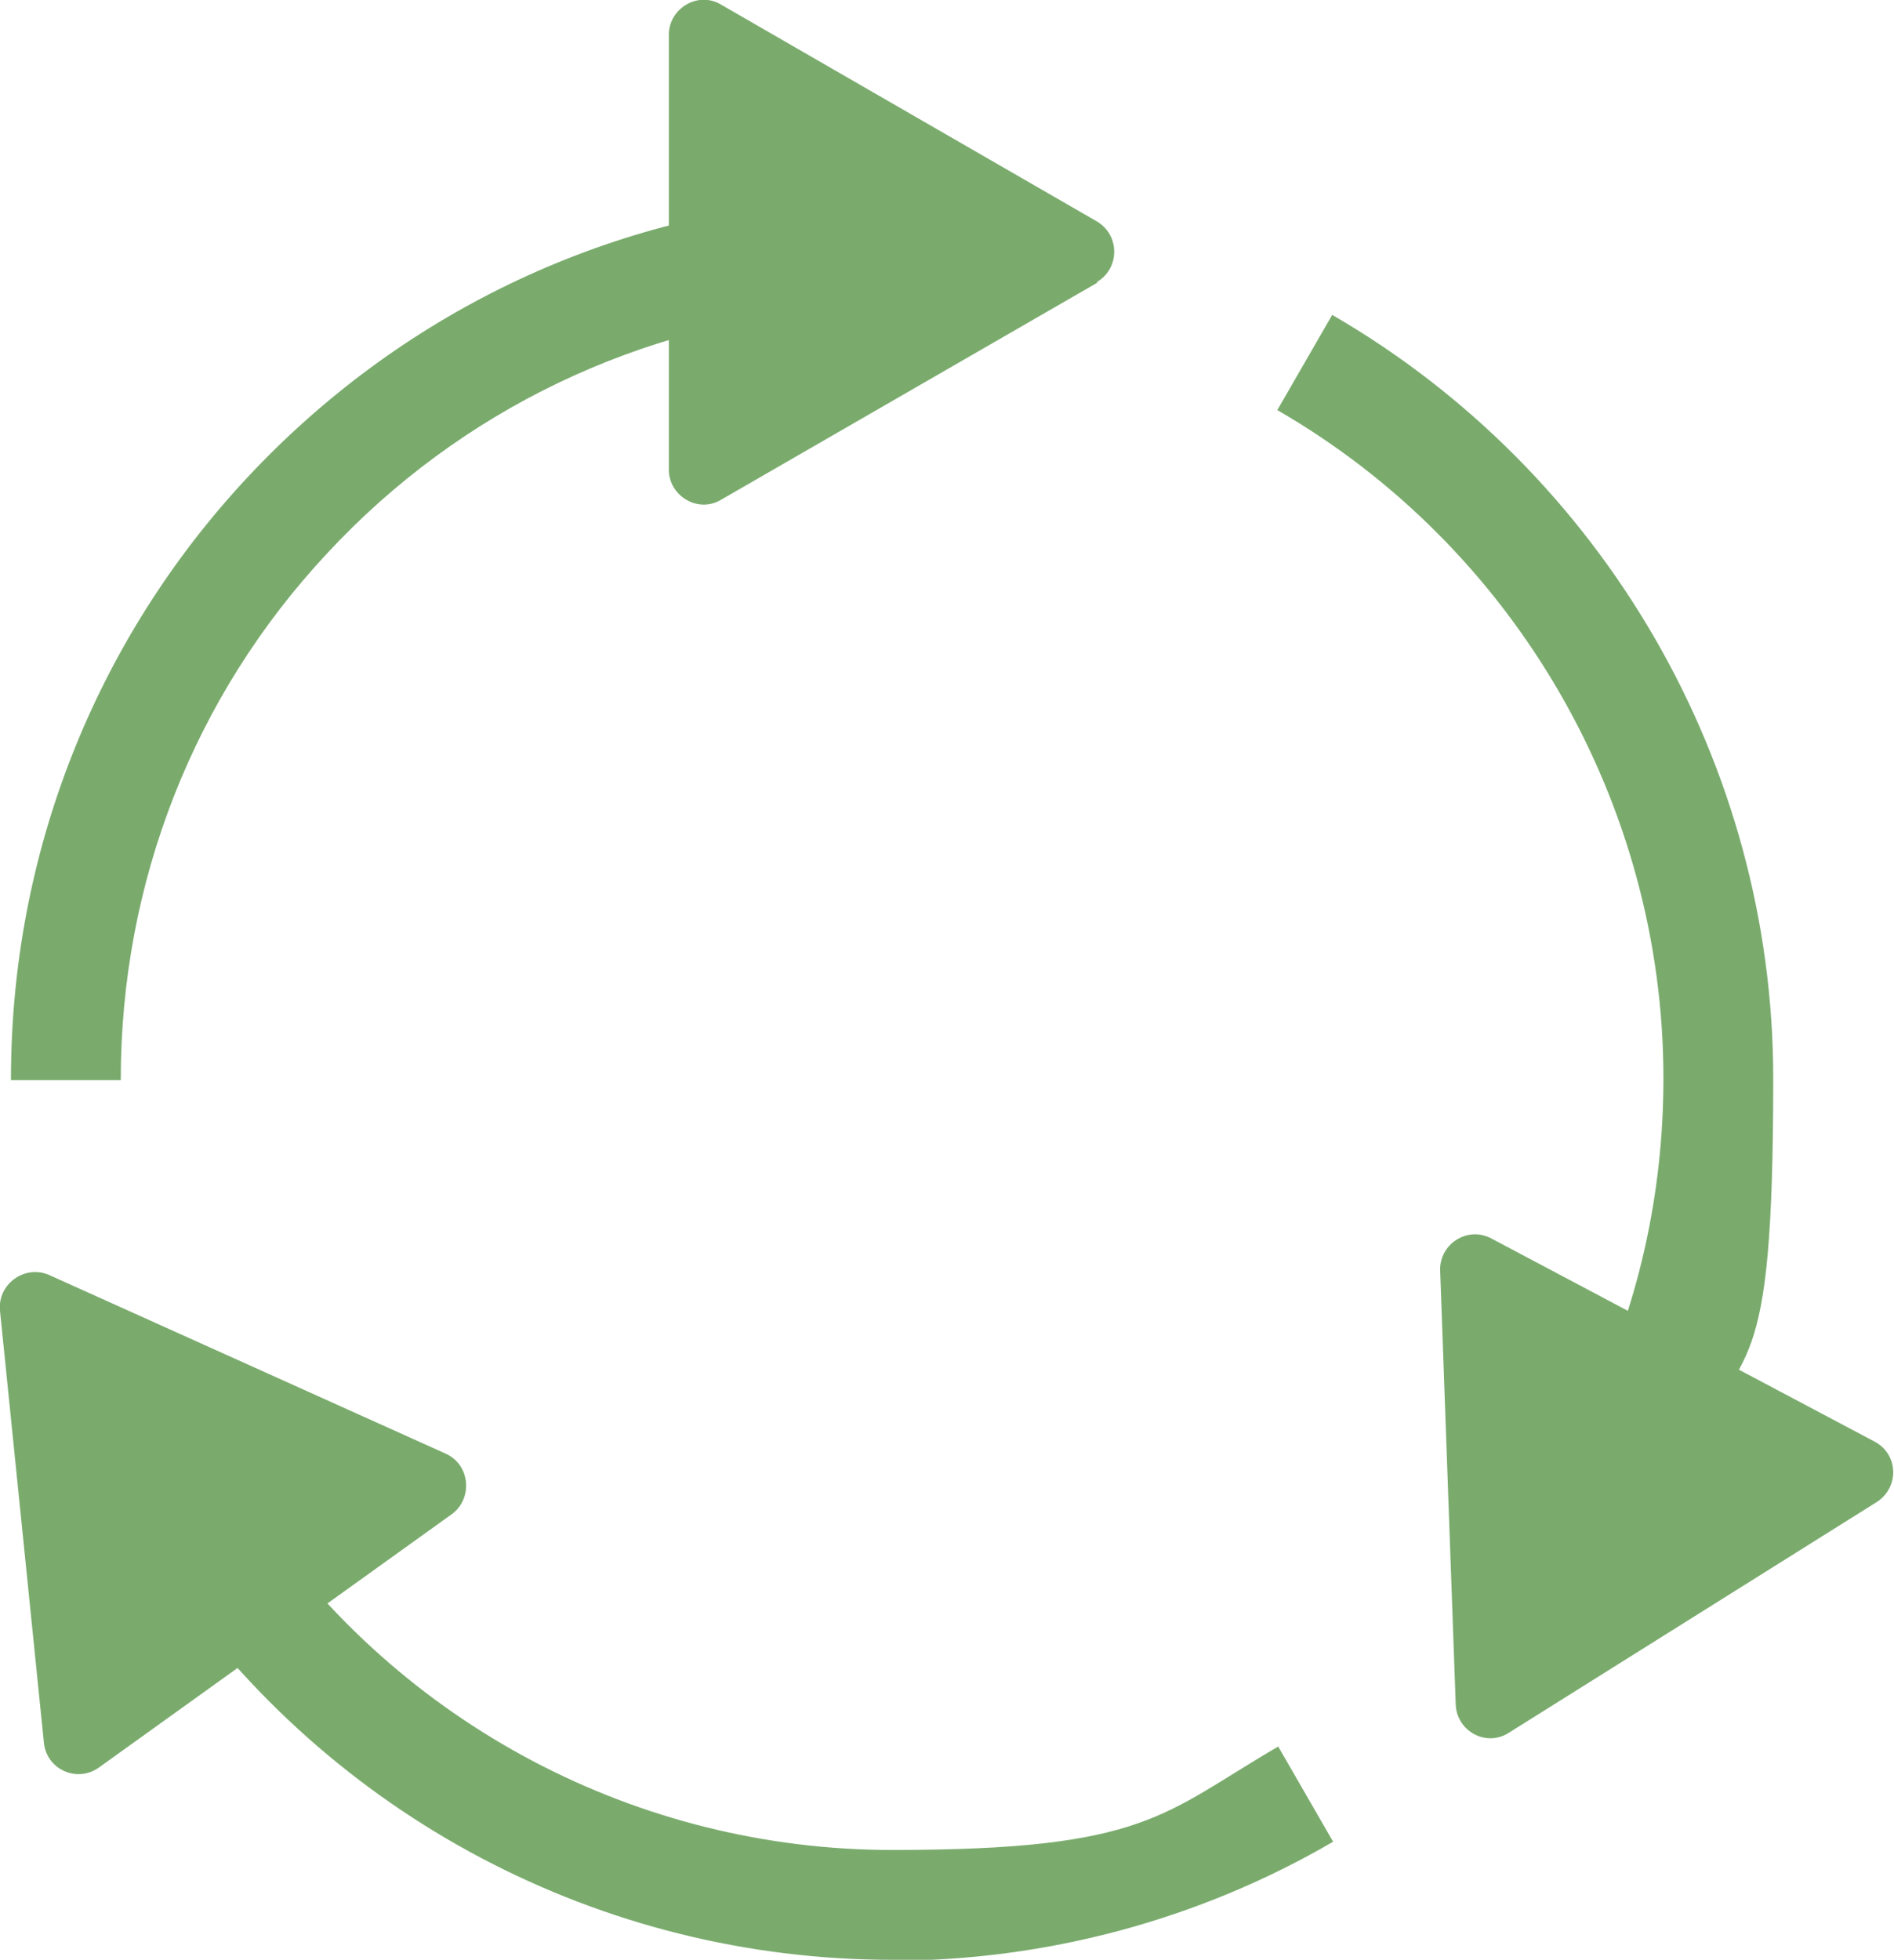 <svg xmlns="http://www.w3.org/2000/svg" id="Ebene_1" viewBox="0 0 207 214.1"><defs><style> .st0 { fill: #7aab6d; } </style></defs><path class="st0" d="M97.5,214.1c-31.8,0-61.5-15.7-79.4-41.9l9.9-6.8c15.7,23,41.7,36.7,69.5,36.7s29.5-3.9,42.2-11.3l6,10.4c-14.6,8.5-31.3,13-48.3,13ZM184.3,159.5l-10.8-5.2c5.5-11.4,8.3-23.7,8.3-36.5,0-30-16.2-58-42.2-73l6-10.4c29.7,17.2,48.2,49.1,48.2,83.4s-3.2,28.6-9.5,41.7ZM13.2,118H1.2v-.2c0-24.5,9.2-47.8,25.8-65.6,16.6-17.8,39-28.6,63.2-30.4l.9,12c-21.1,1.6-40.8,11-55.3,26.6-14.6,15.6-22.6,36-22.6,57.5v.2Z"></path><path class="st0" d="M119.9,30.9l-41.1,23.7c-2.5,1.5-5.7-.4-5.7-3.3V3.8c0-2.9,3.2-4.8,5.7-3.3l41.1,23.7c2.5,1.5,2.5,5.1,0,6.6Z"></path><path class="st0" d="M5.4,139.3l43.3,19.5c2.7,1.2,3,4.9.7,6.6l-38.6,27.7c-2.4,1.7-5.7.2-6-2.7L0,143.2c-.3-2.9,2.7-5.1,5.4-3.9Z"></path><path class="st0" d="M159.1,186.2l-1.7-47.4c-.1-2.9,3-4.9,5.6-3.5l41.9,22.2c2.6,1.4,2.7,5,.2,6.6l-40.2,25.2c-2.5,1.6-5.7-.2-5.8-3.1Z"></path></svg>